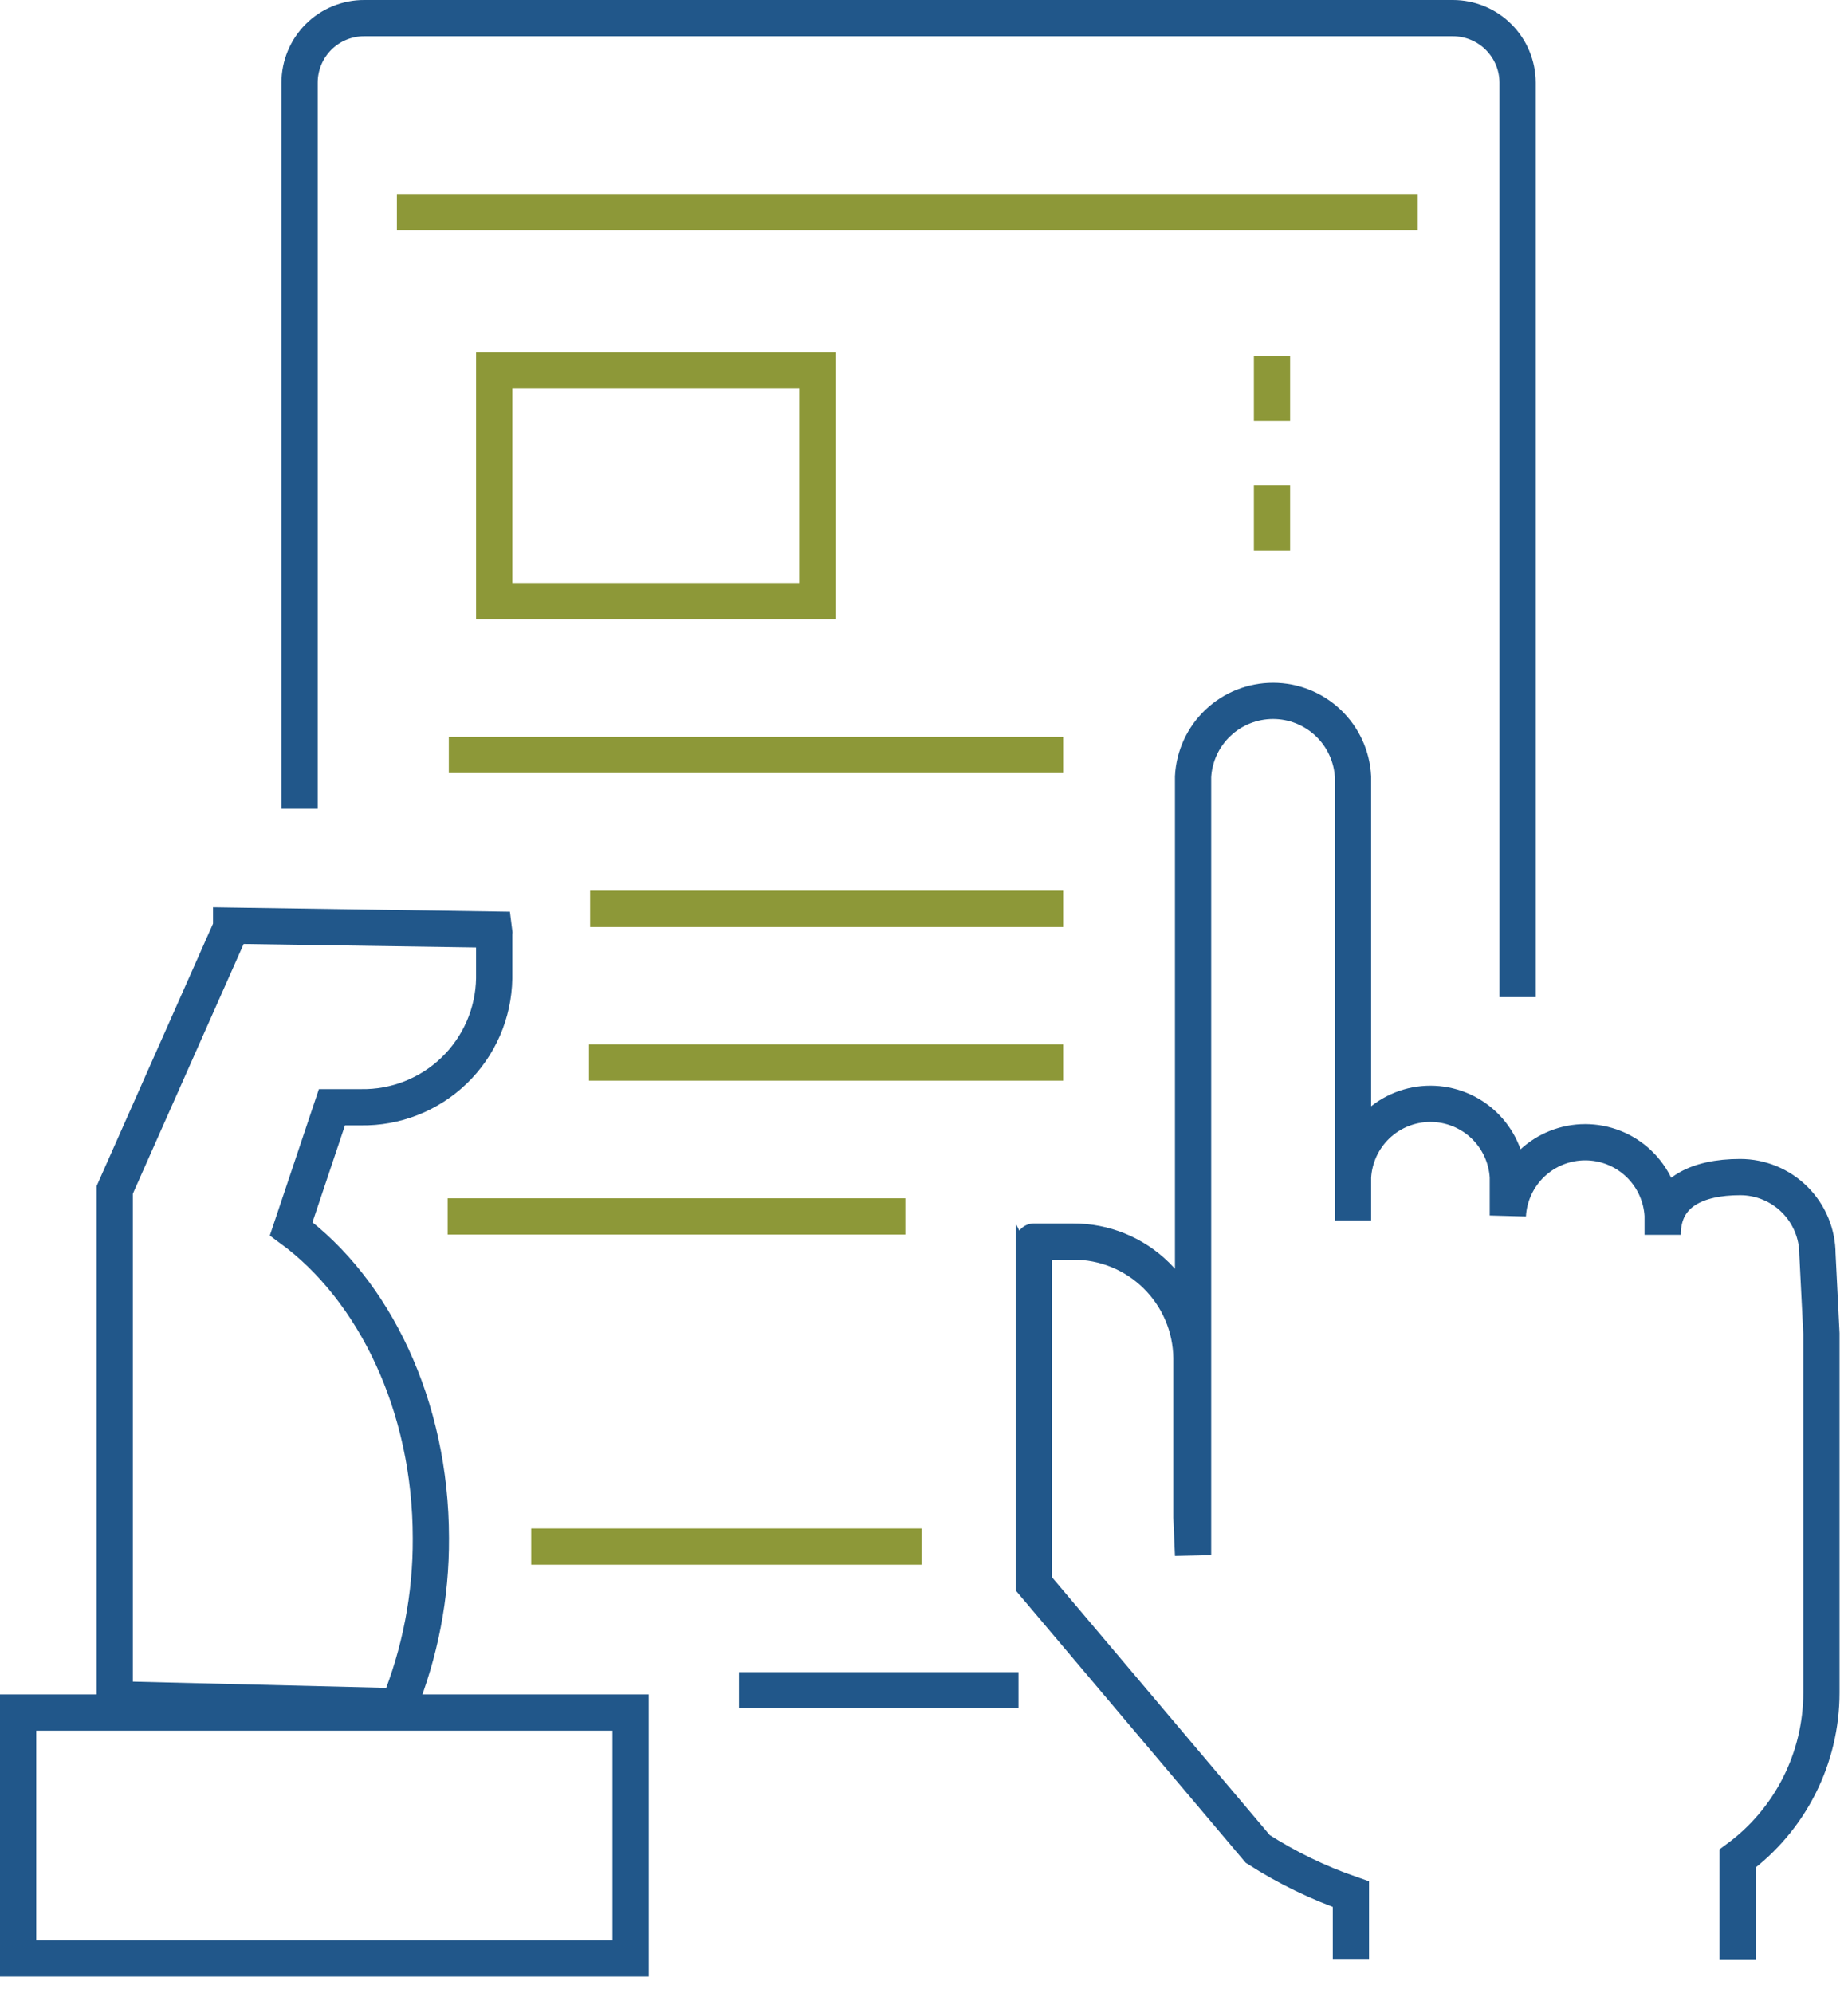<svg width="102" height="110" viewBox="0 0 102 110" fill="none" xmlns="http://www.w3.org/2000/svg">
                                <path d="M16.535 44.637V4.559C16.535 4.091 16.628 3.627 16.808 3.194C16.987 2.762 17.25 2.369 17.582 2.038C17.914 1.707 18.308 1.445 18.741 1.267C19.175 1.089 19.639 0.998 20.107 1H80.192C81.137 1 82.044 1.375 82.713 2.042C83.383 2.709 83.761 3.614 83.764 4.559V55.033M56.215 93.286H40.795H56.215Z" stroke="#21578A" stroke-width="2"></path>
                                <path d="M50.869 85.358H29.32M21.906 11.704H78.252H21.906Z" stroke="#8D9838" stroke-width="2"></path>
                                <path d="M95.907 108.14V102.576C97.341 101.52 98.506 100.142 99.31 98.552C100.113 96.963 100.532 95.208 100.533 93.427V73.6L100.314 69.219C100.311 68.089 99.86 67.008 99.061 66.21C98.261 65.413 97.178 64.965 96.049 64.965C93.684 64.965 91.77 65.801 91.77 68.152V67.085C91.71 65.993 91.234 64.965 90.439 64.213C89.644 63.46 88.591 63.041 87.497 63.041C86.403 63.041 85.35 63.46 84.555 64.213C83.761 64.965 83.285 65.993 83.225 67.085V64.965C83.165 63.873 82.688 62.845 81.894 62.092C81.099 61.34 80.046 60.921 78.952 60.921C77.858 60.921 76.805 61.34 76.01 62.092C75.216 62.845 74.74 63.873 74.68 64.965V67.355C74.68 61.599 74.68 42.864 74.68 42.864C74.619 41.735 74.127 40.672 73.306 39.894C72.485 39.116 71.397 38.682 70.266 38.682C69.135 38.682 68.047 39.116 67.226 39.894C66.404 40.672 65.913 41.735 65.852 42.864V85.833L65.762 83.739V74.95C65.742 73.234 65.044 71.596 63.821 70.393C62.599 69.189 60.95 68.518 59.234 68.525H57.063C56.96 68.525 57.153 68.525 57.063 68.525V76.646V87.414L69.424 102.049C71.033 103.08 72.758 103.917 74.564 104.542V108.114M34.807 108.089V94.519H1V108.089H34.807ZM6.333 93.787V65.672L12.757 51.191V51.088L27.277 51.306C27.291 51.404 27.291 51.504 27.277 51.602V54.005C27.261 54.955 27.057 55.892 26.678 56.764C26.299 57.635 25.752 58.423 25.068 59.083C24.384 59.743 23.577 60.261 22.693 60.609C21.809 60.957 20.865 61.128 19.915 61.111H18.321L16.073 67.818C20.634 71.172 23.782 77.558 23.782 84.895C23.799 88.075 23.192 91.227 21.996 94.172L6.333 93.787Z" stroke="#21578A" stroke-width="2"></path>
                                <path d="M24.708 67.137H49.97H24.708ZM32.508 58.643H58.682H32.508ZM32.572 50.162H58.682H32.572ZM24.772 41.669H58.682H24.772ZM45.113 33.175H27.278V20.441H45.113V33.175Z" stroke="#8D9838" stroke-width="2"></path>
                                <path d="M70.208 30.387V16.586" stroke="#8D9838" stroke-width="2" stroke-dasharray="3.58 3.58"></path>
                            </svg>